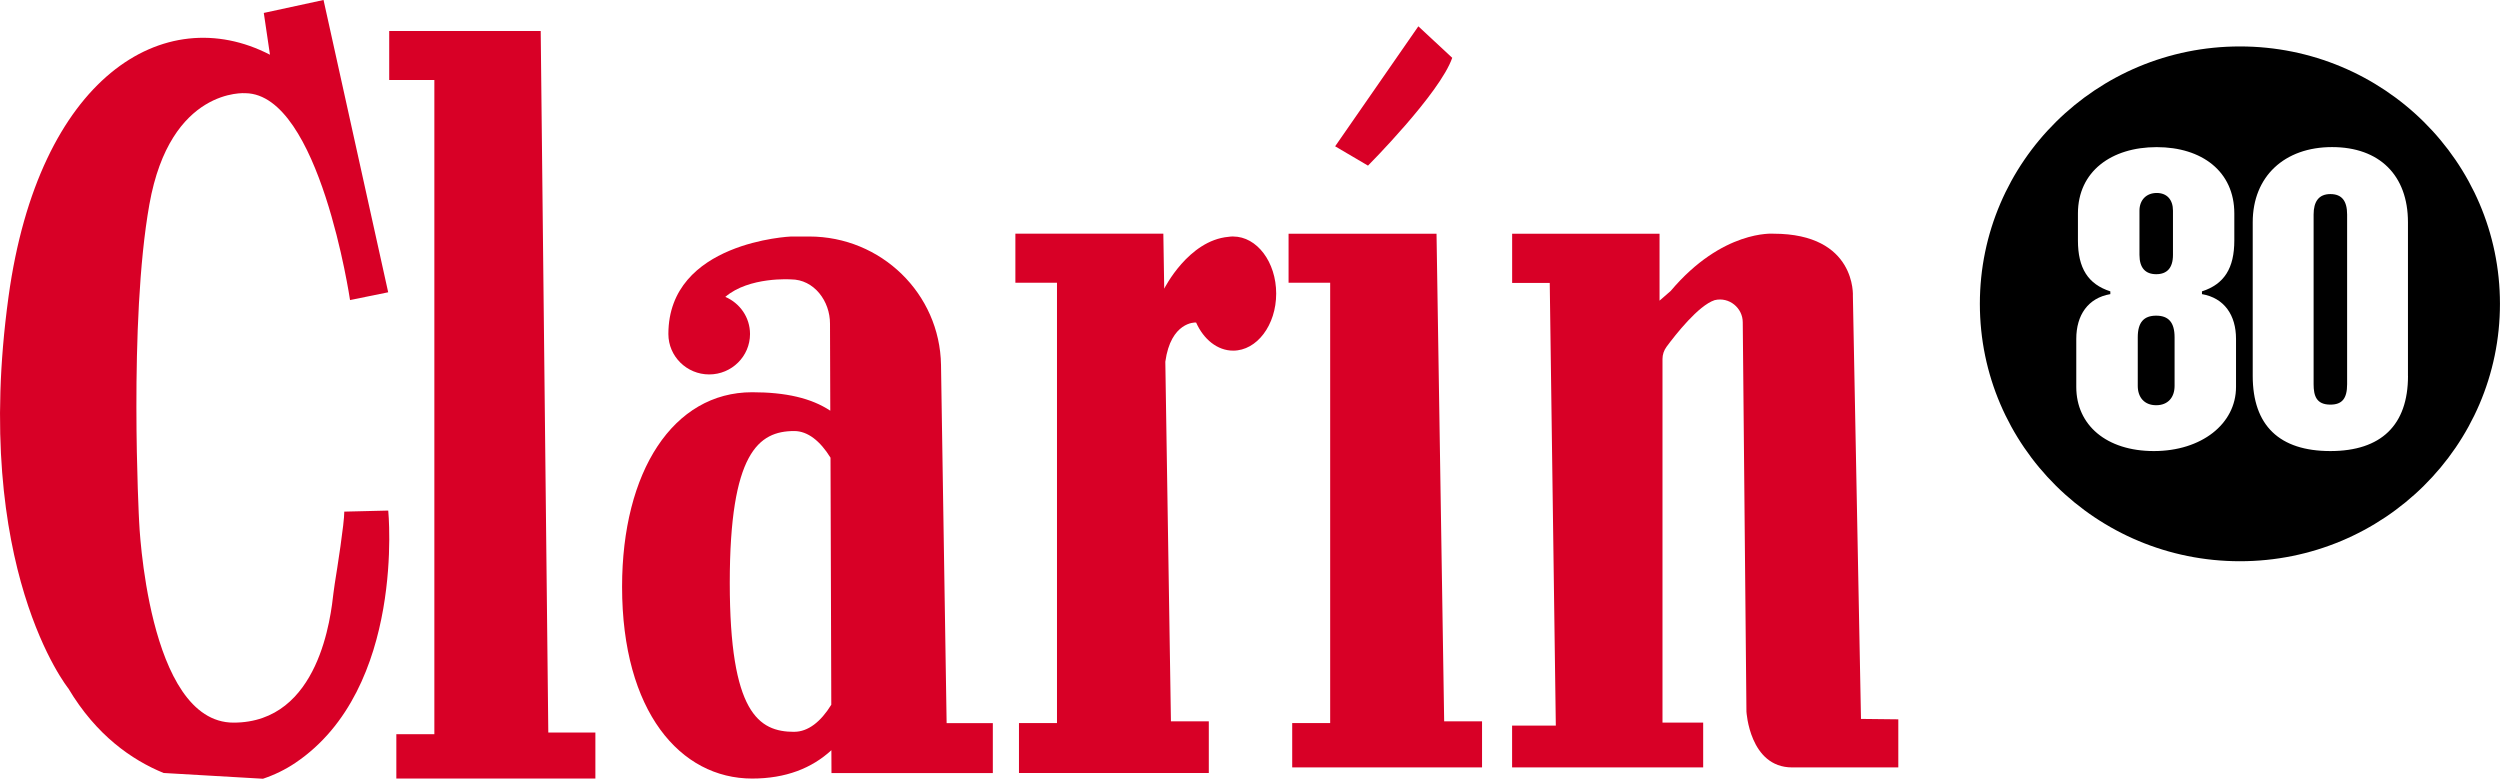 <svg xmlns:xlink="http://www.w3.org/1999/xlink" xmlns="http://www.w3.org/2000/svg" fill="#d80026" data-readystate="complete" width="543.22"  height="169.21" ><symbol id="logoClarin" version="1.1" xmlns="http://www.w3.org/2000/svg" viewBox="0 0 543.22 169.21" fill="#D80026"><defs><style>
              .cls-1 {
                fill: none;
              }

              .cls-2 {
                isolation: isolate;
              }

              .cls-3 {
                mix-blend-mode: multiply;
              }

              .cls-3, .cls-4 {
                fill: #d80026;
              }
              .cls-5 {
                fill: #fff;
              }
              .cls-6 {
                fill: #5057dd;
                fill: #000;
              }
            </style><symbol id="logoClarin" version="1.1" xmlns="http://www.w3.org/2000/svg" viewBox="0 0 543.22 169.21" fill="#D80026"><defs><style>
              .cls-1 {
                fill: none;
              }

              .cls-2 {
                isolation: isolate;
              }

              .cls-3 {
                mix-blend-mode: multiply;
              }

              .cls-3, .cls-4 {
                fill: #d80026;
              }
              .cls-5 {
                fill: #fff;
              }
              .cls-6 {
                fill: #5057dd;
                fill: #000;
              }
            </style></defs><g class="cls-2" fill="#D80026"><g id="Layer_2" fill="#D80026"><g id="Layer_1-2" data-name="Layer_1" fill="#D80026"><g fill="#D80026"><circle class="cls-5" cx="486.71" cy="66.02" r="46.85" fill="#FFFFFF"></circle><g fill="#D80026"><path class="cls-3" d="M84.35,110.94l-9.54.23c0,2.58-1.52,12.24-2.07,15.65-.11.67-.2,1.33-.28,2.01-.55,4.8-2.96,28.19-21.72,28.19s-20.51-43.72-20.51-43.72c0,0-2.32-43.38,2.23-68.89,4.54-25.51,20.89-24.16,20.89-24.16,16.12.23,22.71,44.95,22.71,44.95l8.29-1.69L70.3,0l-12.98,2.81,1.34,9.08C35.65,0,8.39,16.77,1.85,64.49c-8.09,58.98,13.01,85.11,13.01,85.11,6.05,10.16,13.78,15.53,20.69,18.36l21.59,1.25c2.47-.82,4.84-1.97,7.04-3.45,24.01-16.17,20.18-54.82,20.18-54.82Z" fill="#D80026"></path><path class="cls-4" d="M84.57,6.74v10.65h9.81v142.15h-8.26v9.62h43.25v-9.99h-10.23l-1.65-152.43h-32.92Z" fill="#D80026"></path><g fill="#D80026"><polygon class="cls-4" points="313.8 156.74 312.14 50.79 279.99 50.79 279.99 61.44 289.03 61.44 289.03 157.12 280.78 157.12 280.78 166.74 322.03 166.74 322.03 156.74 313.8 156.74" fill="#D80026"></polygon><path class="cls-4" d="M315.56,12.57l-7.37-6.85-18.08,26.07,7.14,4.2s15.62-15.68,18.3-23.42Z" fill="#D80026"></path></g><path class="cls-4" d="M404.37,156.19l-1.76-91.84s.84-13.57-17.27-13.57c0,0-11.04-.91-22.31,12.43l-2.43,2.12v-14.54h-32.03v10.68h8.17l1.32,96.19h-9.5v9.08h41.52v-9.73h-8.84v-79c0-.96.31-1.89.88-2.66,1.98-2.68,6.93-8.97,10.44-10.13.01,0,.03,0,.04-.01,3.11-.74,6.08,1.68,6.08,4.84l.8,84.56s.66,12.14,9.94,12.14h23.06v-10.45l-8.14-.09Z" fill="#D80026"></path><path class="cls-4" d="M267.95,51.38h0s0,0,0,0c-.34,0-.68.03-1.01.08-8.72.78-13.95,11.23-13.97,11.27l-.19-11.95h-32.15v10.65h9.04v95.68h-8.26v10.85h41.25v-11.22h-8.23l-1.22-78.14c1.19-8.7,6.5-8.52,6.5-8.52h.19c1.63,3.65,4.62,6.11,8.05,6.11,5.16,0,9.35-5.55,9.35-12.4s-4.19-12.4-9.35-12.4ZM252.97,62.74h0v.26-.26Z" fill="#D80026"></path><path class="cls-4" d="M205.69,157.13h0s-1.22-77.83-1.22-77.83c-.24-15.48-13-27.91-28.64-27.91h-3.94s-26.66,1.11-26.66,21.19c0,4.85,3.98,8.78,8.87,8.78s8.87-3.94,8.87-8.78c0-3.62-2.21-6.72-5.37-8.07,5.18-4.44,14.28-3.8,14.28-3.8,4.99,0,8.49,4.7,8.47,9.64l.06,18.89c-4.16-2.75-9.69-4.01-16.98-4.01-17.16,0-28.26,17.22-28.26,42.27,0,27.1,12.65,41.67,28.26,41.67,7.32,0,12.97-2.25,17.22-6.16l.02,4.97h35.06v-10.85h-10.04ZM172.58,159.02c-7.74,0-14.01-4.13-14.01-32.38s6.27-32.98,14.01-32.98c2.92,0,5.63,2.15,7.88,5.79l.17,53.68c-2.28,3.7-5.05,5.88-8.05,5.88Z" fill="#D80026"></path><path class="cls-1" d="M478.47,63.91v-.6c4.85-1.56,7.03-5.05,7.03-11.05v-5.88c0-9.13-7.04-14.41-16.87-14.41s-17.11,5.28-17.11,14.41v5.88c0,6,2.19,9.49,7.04,11.05v.6c-4.85.84-7.4,4.56-7.4,9.72v10.45c0,8.29,6.55,13.93,16.87,13.93s17.84-5.89,17.84-13.93v-10.45c0-5.16-2.55-8.88-7.4-9.72ZM464.88,45.77c0-2.28,1.46-3.84,3.76-3.84s3.52,1.44,3.52,3.84v9.61h0c0,2.88-1.33,4.2-3.64,4.2s-3.64-1.32-3.64-4.2v-9.61ZM472.51,83.84c0,2.52-1.46,4.2-4,4.2s-4-1.68-4-4.2v-10.57c0-3.24,1.33-4.69,4-4.69s4,1.44,4,4.69v10.57Z" fill="none"></path><path class="cls-1" d="M506.73,31.95c-10.31,0-17.23,6.37-17.23,16.33v33.39c0,10.81,5.82,16.33,16.87,16.33s16.87-5.64,16.87-16.33v-33.39c0-10.21-6.19-16.33-16.5-16.33Z" fill="none"></path><path class="cls-6" d="M468.51,68.59c-2.67,0-4,1.44-4,4.69v10.57c0,2.52,1.46,4.2,4,4.2s4-1.68,4-4.2v-10.57c0-3.24-1.33-4.69-4-4.69Z"></path><path class="cls-6" d="M468.52,59.58c2.31,0,3.64-1.32,3.64-4.2h0v-9.61c0-2.4-1.33-3.84-3.52-3.84-2.3,0-3.76,1.56-3.76,3.84v9.61c0,2.88,1.33,4.2,3.64,4.2Z"></path><path class="cls-6" d="M486.71,10.09c-31.21,0-56.51,25.04-56.51,55.93s25.3,55.93,56.51,55.93,56.5-25.04,56.5-55.93-25.3-55.93-56.5-55.93ZM485.86,84.08c0,8.04-7.52,13.93-17.84,13.93s-16.87-5.64-16.87-13.93v-10.45c0-5.16,2.55-8.89,7.4-9.72v-.6c-4.85-1.56-7.04-5.05-7.04-11.05v-5.88c0-9.13,7.28-14.41,17.11-14.41s16.87,5.28,16.87,14.41v5.88c0,6-2.18,9.49-7.03,11.05v.6c4.85.84,7.4,4.56,7.4,9.72v10.45ZM523.23,81.68c0,10.69-5.83,16.33-16.87,16.33s-16.87-5.52-16.87-16.33v-33.39c0-9.97,6.92-16.33,17.23-16.33s16.5,6.13,16.5,16.33v33.39Z"></path><path class="cls-6" d="M506.36,42.17c-2.55,0-3.64,1.68-3.64,4.44v36.87c0,2.52.6,4.44,3.64,4.44,2.55,0,3.64-1.32,3.64-4.44v-36.87c0-2.88-1.09-4.44-3.64-4.44Z"></path></g></g></g></g></g></symbol></defs><g class="cls-2" fill="#D80026"><g id="Layer_2" fill="#D80026"><g id="Layer_1-2" data-name="Layer_1" fill="#D80026"><g fill="#D80026"><circle class="cls-5" cx="486.71" cy="66.02" r="46.85" fill="#FFFFFF"></circle><g fill="#D80026"><path class="cls-3" d="M84.35,110.94l-9.54.23c0,2.58-1.52,12.24-2.07,15.65-.11.67-.2,1.33-.28,2.01-.55,4.8-2.96,28.19-21.72,28.19s-20.51-43.72-20.51-43.72c0,0-2.32-43.38,2.23-68.89,4.54-25.51,20.89-24.16,20.89-24.16,16.12.23,22.71,44.95,22.71,44.95l8.29-1.69L70.3,0l-12.98,2.81,1.34,9.08C35.65,0,8.39,16.77,1.85,64.49c-8.09,58.98,13.01,85.11,13.01,85.11,6.05,10.16,13.78,15.53,20.69,18.36l21.59,1.25c2.47-.82,4.84-1.97,7.04-3.45,24.01-16.17,20.18-54.82,20.18-54.82Z" fill="#D80026"></path><path class="cls-4" d="M84.57,6.74v10.65h9.81v142.15h-8.26v9.62h43.25v-9.99h-10.23l-1.65-152.43h-32.92Z" fill="#D80026"></path><g fill="#D80026"><polygon class="cls-4" points="313.8 156.74 312.14 50.79 279.99 50.79 279.99 61.44 289.03 61.44 289.03 157.12 280.78 157.12 280.78 166.74 322.03 166.74 322.03 156.74 313.8 156.74" fill="#D80026"></polygon><path class="cls-4" d="M315.56,12.57l-7.37-6.85-18.08,26.07,7.14,4.2s15.62-15.68,18.3-23.42Z" fill="#D80026"></path></g><path class="cls-4" d="M404.37,156.19l-1.76-91.84s.84-13.57-17.27-13.57c0,0-11.04-.91-22.31,12.43l-2.43,2.12v-14.54h-32.03v10.68h8.17l1.32,96.19h-9.5v9.08h41.52v-9.73h-8.84v-79c0-.96.31-1.89.88-2.66,1.98-2.68,6.93-8.97,10.44-10.13.01,0,.03,0,.04-.01,3.11-.74,6.08,1.68,6.08,4.84l.8,84.56s.66,12.14,9.94,12.14h23.06v-10.45l-8.14-.09Z" fill="#D80026"></path><path class="cls-4" d="M267.95,51.38h0s0,0,0,0c-.34,0-.68.03-1.01.08-8.72.78-13.95,11.23-13.97,11.27l-.19-11.95h-32.15v10.65h9.04v95.68h-8.26v10.85h41.25v-11.22h-8.23l-1.22-78.14c1.19-8.7,6.5-8.52,6.5-8.52h.19c1.63,3.65,4.62,6.11,8.05,6.11,5.16,0,9.35-5.55,9.35-12.4s-4.19-12.4-9.35-12.4ZM252.97,62.74h0v.26-.26Z" fill="#D80026"></path><path class="cls-4" d="M205.69,157.13h0s-1.22-77.83-1.22-77.83c-.24-15.48-13-27.91-28.64-27.91h-3.94s-26.66,1.11-26.66,21.19c0,4.85,3.98,8.78,8.87,8.78s8.87-3.94,8.87-8.78c0-3.62-2.21-6.72-5.37-8.07,5.18-4.44,14.28-3.8,14.28-3.8,4.99,0,8.49,4.7,8.47,9.64l.06,18.89c-4.16-2.75-9.69-4.01-16.98-4.01-17.16,0-28.26,17.22-28.26,42.27,0,27.1,12.65,41.67,28.26,41.67,7.32,0,12.97-2.25,17.22-6.16l.02,4.97h35.06v-10.85h-10.04ZM172.58,159.02c-7.74,0-14.01-4.13-14.01-32.38s6.27-32.98,14.01-32.98c2.92,0,5.63,2.15,7.88,5.79l.17,53.68c-2.28,3.7-5.05,5.88-8.05,5.88Z" fill="#D80026"></path><path class="cls-1" d="M478.47,63.91v-.6c4.85-1.56,7.03-5.05,7.03-11.05v-5.88c0-9.13-7.04-14.41-16.87-14.41s-17.11,5.28-17.11,14.41v5.88c0,6,2.19,9.49,7.04,11.05v.6c-4.85.84-7.4,4.56-7.4,9.72v10.45c0,8.29,6.55,13.93,16.87,13.93s17.84-5.89,17.84-13.93v-10.45c0-5.16-2.55-8.88-7.4-9.72ZM464.88,45.77c0-2.28,1.46-3.84,3.76-3.84s3.52,1.44,3.52,3.84v9.61h0c0,2.88-1.33,4.2-3.64,4.2s-3.64-1.32-3.64-4.2v-9.61ZM472.51,83.84c0,2.52-1.46,4.2-4,4.2s-4-1.68-4-4.2v-10.57c0-3.24,1.33-4.69,4-4.69s4,1.44,4,4.69v10.57Z" fill="none"></path><path class="cls-1" d="M506.73,31.95c-10.31,0-17.23,6.37-17.23,16.33v33.39c0,10.81,5.82,16.33,16.87,16.33s16.87-5.64,16.87-16.33v-33.39c0-10.21-6.19-16.33-16.5-16.33Z" fill="none"></path><path class="cls-6" d="M468.51,68.59c-2.67,0-4,1.44-4,4.69v10.57c0,2.52,1.46,4.2,4,4.2s4-1.68,4-4.2v-10.57c0-3.24-1.33-4.69-4-4.69Z"></path><path class="cls-6" d="M468.52,59.58c2.31,0,3.64-1.32,3.64-4.2h0v-9.61c0-2.4-1.33-3.84-3.52-3.84-2.3,0-3.76,1.56-3.76,3.84v9.61c0,2.88,1.33,4.2,3.64,4.2Z"></path><path class="cls-6" d="M486.71,10.09c-31.21,0-56.51,25.04-56.51,55.93s25.3,55.93,56.51,55.93,56.5-25.04,56.5-55.93-25.3-55.93-56.5-55.93ZM485.86,84.08c0,8.04-7.52,13.93-17.84,13.93s-16.87-5.64-16.87-13.93v-10.45c0-5.16,2.55-8.89,7.4-9.72v-.6c-4.85-1.56-7.04-5.05-7.04-11.05v-5.88c0-9.13,7.28-14.41,17.11-14.41s16.87,5.28,16.87,14.41v5.88c0,6-2.18,9.49-7.03,11.05v.6c4.85.84,7.4,4.56,7.4,9.72v10.45ZM523.23,81.68c0,10.69-5.83,16.33-16.87,16.33s-16.87-5.52-16.87-16.33v-33.39c0-9.97,6.92-16.33,17.23-16.33s16.5,6.13,16.5,16.33v33.39Z"></path><path class="cls-6" d="M506.36,42.17c-2.55,0-3.64,1.68-3.64,4.44v36.87c0,2.52.6,4.44,3.64,4.44,2.55,0,3.64-1.32,3.64-4.44v-36.87c0-2.88-1.09-4.44-3.64-4.44Z"></path></g></g></g></g></g></symbol><use xlink:href="#logoClarin"></use></svg>